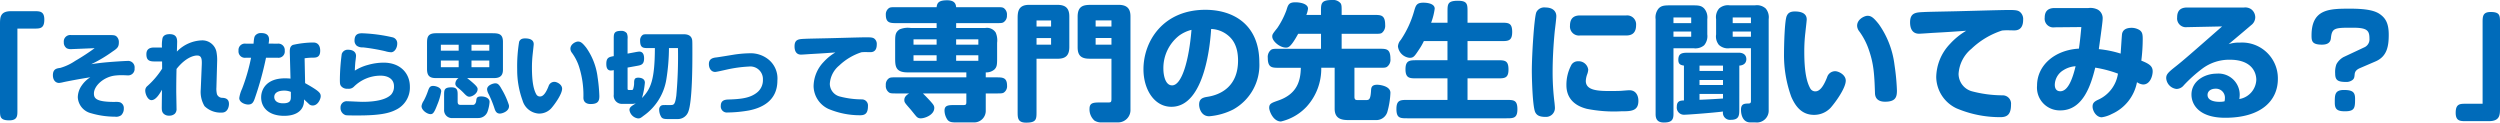 <svg xmlns="http://www.w3.org/2000/svg" width="430.98" height="21.142"><path data-name="パス 17739" d="M3 4.928h2.88c1.02 0 1.76 0 1.76-1.56 0-1.44-.8-1.44-1.76-1.44H1.92C0 1.928 0 3.008 0 4.228v14.74c0 1.14 0 1.78 1.6 1.78 1.48 0 1.4-.9 1.4-1.78zm13.32 3.376a37.8 37.8 0 01-3.376 2.204 8.924 8.924 0 01-2.56 1.2c-.608.08-1.264.176-1.264 1.264 0 .848.464 1.328 1.072 1.328a5.18 5.18 0 00.768-.144c.592-.128 2.8-.56 4.608-.832a5.01 5.01 0 00-1.456 1.384 3.645 3.645 0 00-.7 2.064 3 3 0 002.3 2.752 14.73 14.73 0 004.112.592 1.465 1.465 0 001.072-.256 1.567 1.567 0 00.448-1.168 1.048 1.048 0 00-.656-1.056 2.751 2.751 0 00-.912-.064c-3.168 0-3.584-.592-3.584-1.456 0-1.312 1.664-2.848 3.616-3.088a10.021 10.021 0 011.392-.064c.208 0 .736.032.88.032a1.108 1.108 0 001.12-1.232 1.116 1.116 0 00-1.248-1.256c-.448 0-2.368.128-3.3.208-1.184.1-2.128.224-2.928.352a23.273 23.273 0 003.664-2.176c.8-.528 1.1-.784 1.1-1.552a1.318 1.318 0 00-.336-.992c-.24-.24-.432-.3-1.136-.3h-6.752A1.109 1.109 0 0011 7.264a1.183 1.183 0 00.528 1.072 1.708 1.708 0 00.88.128zm11.632 3.536a14.224 14.224 0 01-2.528 2.976.994.994 0 00-.384.8c0 .624.448 1.648 1.072 1.648.768 0 1.424-1.12 1.808-1.792 0 .384-.032 2.7-.032 3.008 0 .576.048.848.32 1.12a1.274 1.274 0 00.96.336 1.365 1.365 0 00.976-.336 1.151 1.151 0 00.288-.912c0-.448-.048-2.592-.048-2.976 0-1.376.016-2.416.048-3.824 1.584-2 2.992-2.32 3.552-2.32.784 0 .832.656.8 1.584l-.176 4.272a4.761 4.761 0 00.656 2.88 3.973 3.973 0 003.008 1.104c.928 0 1.2-.944 1.2-1.488 0-.768-.464-1.024-1.12-1.056a.989.989 0 01-.944-.608 3.842 3.842 0 01-.1-1.168l.128-4.544a7.274 7.274 0 00-.144-1.712 2.487 2.487 0 00-2.528-1.872 6.289 6.289 0 00-4.272 1.936 82 82 0 00.048-1.68c0-.736-.224-1.328-1.3-1.328-.64 0-1.056.208-1.216.656a6.047 6.047 0 00-.1 1.648h-1.376c-.768 0-1.312.288-1.312 1.152 0 .912.368 1.248 1.328 1.248h1.376zm18.352-4.32a4.729 4.729 0 00.08-.7c0-.976-.784-1.12-1.36-1.12A1.213 1.213 0 0044 6.132c-.176.224-.224.56-.288 1.392h-1.36A1.1 1.1 0 0041.12 8.74a1.1 1.1 0 001.232 1.216h.928a32.258 32.258 0 01-1.552 5.36 5.578 5.578 0 00-.48 1.584c0 .784 1.024 1.12 1.52 1.12.7 0 .928-.352 1.2-1.184a54.505 54.505 0 001.888-6.88h2.032a1.085 1.085 0 001.2-1.216 1.105 1.105 0 00-1.2-1.216zm6.208 2.528a10.534 10.534 0 011.616-.112c.672-.016 1.072-.3 1.072-1.2 0-.672-.256-1.408-1.184-1.408a16.427 16.427 0 00-3.536.416c-.544.288-.544.752-.512 1.648l.112 4.16a8.147 8.147 0 00-.96-.048c-3.152 0-4.1 1.872-4.1 3.28 0 1.76 1.3 3.184 3.968 3.184 2.288 0 3.424-1.088 3.424-2.624v-.208c.112.112.672.624.8.752a.936.936 0 00.7.3c.912 0 1.376-1.152 1.376-1.584 0-.56-.208-.88-2.688-2.272zm-2.368 6.688c0 .592-.16 1.072-1.328 1.072-1.3 0-1.536-.688-1.536-1.088 0-.752.72-1.1 1.712-1.1a2.923 2.923 0 011.152.224zm17.28-7.728c.56 0 1.056-.688 1.056-1.5a1.046 1.046 0 00-.8-1.072 27.593 27.593 0 00-5.264-.7c-.688 0-1.3.176-1.3 1.28a1.145 1.145 0 00.4.88 1.7 1.7 0 001.072.272 33.567 33.567 0 013.824.656 3.988 3.988 0 001.012.184zm-6.256 3.168c.016-.464.048-.992.08-1.376.016-.16.128-.992.128-1.168 0-.688-.56-1.056-1.344-1.056a1.077 1.077 0 00-1.12.736 35.8 35.8 0 00-.32 4.352c0 .832.032.992.288 1.264a1.338 1.338 0 001.088.368 1.233 1.233 0 001.04-.352 6.529 6.529 0 014.624-1.9c1.184 0 2.288.528 2.288 1.824a2.054 2.054 0 01-.48 1.424c-.832.88-2.672 1.264-4.944 1.264-.416 0-2.256-.1-2.608-.1a1.06 1.06 0 00-1.184 1.12 1.276 1.276 0 00.9 1.28c.24.048 1.184.048 2.144.048 3.616 0 5.3-.368 6.432-.944a4.243 4.243 0 002.48-4.032c0-2.24-1.6-4.128-4.528-4.128a9.893 9.893 0 00-2.672.384 8.049 8.049 0 00-2.292.992zm17.888 1.28a1.214 1.214 0 00-.56.96c0 .3.176.5.48.736a9.647 9.647 0 011.056.976c.352.368.592.544.864.544.512 0 1.44-.528 1.44-1.312 0-.224-.08-.464-1.024-1.264-.16-.144-.608-.5-.784-.64h4.688c1.072 0 1.488-.512 1.488-1.44v-4.8c0-1.488-.864-1.488-2.016-1.488h-9.52c-1.552 0-1.552.832-1.552 1.856v4.288c0 .928.24 1.584 1.456 1.584zm.016-5.744v1.024H76V7.708zm0 2.72v1.152H76v-1.152zm5.28-2.72v1.024H81.28V7.708zm0 2.72v1.152H81.28v-1.152zm-7.792 8.476a1.352 1.352 0 001.52 1.44h4.352a1.686 1.686 0 001.584-1.02 6.394 6.394 0 00.384-1.76c0-.576-.64-.944-1.44-.944-.768 0-.816.288-.864.768-.048.384-.256.688-.544.688H79.44c-.384 0-.544-.1-.544-.592v-1.056c0-.768 0-1.376-1.072-1.376-1.264 0-1.264.464-1.264 1.376zm-.5-3.184c0-.656-.96-.912-1.392-.912-.544 0-.688.3-.88.848a11.326 11.326 0 01-.752 1.728 2.159 2.159 0 00-.368.912c0 .688.944 1.376 1.568 1.376.4 0 .624-.256 1.152-1.632a10.109 10.109 0 00.676-2.316zm11.664 2.368a13.242 13.242 0 00-1.248-2.736c-.448-.832-.7-.992-1.1-.992-.32 0-1.408.3-1.408 1.04a2.023 2.023 0 00.272.816 18.368 18.368 0 011.04 2.576c.192.576.48.784.9.784.38.004 1.756-.412 1.548-1.484zm5.2 1.488a2.825 2.825 0 002.08-.88c.624-.7 1.9-2.48 1.9-3.408 0-.736-.9-1.184-1.328-1.184a1.05 1.05 0 00-1.008.752c-.384.976-.848 1.776-1.472 1.776a.714.714 0 01-.64-.368c-.432-.768-.752-2.032-.752-4.608a20.29 20.29 0 01.144-2.48c.016-.192.16-1.392.16-1.568 0-.656-.528-.992-1.488-.992-.608 0-.864.208-1.024.576a25.818 25.818 0 00-.336 4.768 15.319 15.319 0 00.92 5.344 3.123 3.123 0 002.848 2.276zm8.912-1.648c1.328 0 1.488-.592 1.488-1.392a27.722 27.722 0 00-.3-3.216 11.164 11.164 0 00-1.952-5.088c-.736-.944-1.04-1.072-1.44-1.072-.352 0-1.3.416-1.3 1.248a1.19 1.19 0 00.272.7 8.492 8.492 0 011.186 2.28 16.109 16.109 0 01.784 5.472c.016.72.482 1.072 1.266 1.072zm6.624-2.416c-.272 0-.272-.1-.272-.288v-3.58l1.6-.288c.72-.128 1.248-.224 1.248-1.3 0-.448-.1-1.168-.848-1.168a7.284 7.284 0 00-.72.112l-1.28.24V6.716a1.949 1.949 0 00-.128-.976 1.14 1.14 0 00-.992-.416c-1.264 0-1.264.512-1.264 1.392v2.96c-.8.144-1.28.24-1.28 1.328 0 .416.048 1.152.784 1.152a3.013 3.013 0 00.5-.064v4.216a1.406 1.406 0 001.424 1.6h1.792a2.16 2.16 0 00.592-.1c-.144.1-.3.208-.56.368-.336.224-.544.432-.544.784A1.728 1.728 0 00110 20.416c.368 0 .5-.112.976-.48a9.5 9.5 0 003.9-6.272 35.233 35.233 0 00.448-5.376h1.552a74.8 74.8 0 01-.286 8.208c-.222 1.612-.446 1.612-1.07 1.612h-.512c-.672 0-.848-.016-1.072.128a.81.81 0 00-.3.72 2.429 2.429 0 00.384 1.248c.224.288.576.32 1.152.32h1.632a1.918 1.918 0 001.868-1.308c.672-1.76.688-8 .688-9.84 0-1.712 0-2.192-.032-2.448-.1-.7-.608-1.024-1.456-1.024h-6.112c-.592 0-.8 0-.976.128a1.147 1.147 0 00-.432.992c0 1.264.56 1.264 1.408 1.264h1.136c-.016 5.568-.736 7.072-2.224 8.608a13.362 13.362 0 00.5-2.64c0-.7-.672-.864-1.136-.864-.592 0-.7.256-.72.8a3.433 3.433 0 01-.16 1.136c-.048.112-.1.192-.224.192zm25.556-1.628a4.213 4.213 0 00-1.456-3.568 4.874 4.874 0 00-3.28-1.136 19.884 19.884 0 00-2.976.272c-.4.064-2.4.4-2.848.448-.752.08-1.248.352-1.248 1.136 0 .832.464 1.36 1.072 1.36.24 0 1.328-.256 1.984-.4a22.434 22.434 0 013.84-.528 2.168 2.168 0 012.416 2.256 2.705 2.705 0 01-1.1 2.288c-1.152.88-2.656 1.072-4.8 1.136-.7.016-1.36.16-1.36 1.088a1.048 1.048 0 001.164 1.152 22.229 22.229 0 003.7-.352c1.916-.384 4.892-1.472 4.892-5.152zm10-4.848a8.705 8.705 0 00-2.032 1.648 6.163 6.163 0 00-1.728 4.176 4.418 4.418 0 002.544 3.904 13.921 13.921 0 005.5 1.1c.88 0 1.328-.368 1.328-1.584a1.046 1.046 0 00-1.024-1.152 15.249 15.249 0 01-3.888-.512 2.276 2.276 0 01-1.66-2.172 4.418 4.418 0 011.616-3.152 10.039 10.039 0 013.84-2.288c.16-.016.432-.032.576-.032.256 0 .768.016.96.016.88 0 1.1-.656 1.1-1.328a1.166 1.166 0 00-.32-.912c-.256-.256-.512-.32-1.44-.32-1.024 0-5.184.128-6.656.16-.56.016-3.36.064-3.984.1-1.008.048-1.776.048-1.776 1.3 0 .8.3 1.424 1.12 1.424.256 0 1.552-.1 1.84-.112 1.908-.104 2.948-.184 4.084-.264zm22.574 7.068v1.452c0 .44-.066.55-.484.55h-1.342c-1.254 0-1.936 0-1.936.968a2.867 2.867 0 00.506 1.562c.352.462.9.462 1.606.462h2.882a2 2 0 002.114-1.94v-3.054h1.782c.836 0 1.1 0 1.342-.154a1.311 1.311 0 00.55-1.166c0-1.452-.77-1.452-1.892-1.452h-1.782v-.858a2.121 2.121 0 001.474-.484c.484-.462.484-.924.484-2.068V7.374a3.381 3.381 0 00-.242-1.76 1.782 1.782 0 00-1.782-.792h-5.038v-.836h6.886c.814 0 1.078 0 1.32-.176a1.31 1.31 0 00.55-1.166 1.348 1.348 0 00-.55-1.254c-.242-.154-.55-.154-1.32-.154h-6.886c-.044-.418-.154-1.188-1.54-1.188-1.43 0-1.738.418-1.826 1.188h-6.864c-.836 0-1.1 0-1.342.154a1.311 1.311 0 00-.55 1.166c0 1.43.792 1.43 1.892 1.43h6.864v.836H157a3.684 3.684 0 00-1.914.242c-.77.528-.77 1.034-.77 2.31v2.552c0 1.408 0 2.552 2.134 2.552h10.14v.858H154.6c-.7 0-1.078-.022-1.342.154a1.3 1.3 0 00-.55 1.188 1.376 1.376 0 00.572 1.276c.242.154.55.154 1.32.154h2.134c-.616.352-.836.726-.836 1.122 0 .418.11.528 1.034 1.584.2.22.946 1.188 1.1 1.32a.943.943 0 00.7.264c.726 0 2.332-.594 2.332-1.8 0-.4-.22-.638-.682-1.166-.726-.792-1.078-1.122-1.276-1.32zm-5.126-9.328v.924h-3.982V6.78zm7.194 0v.924h-3.828V6.78zm-7.194 2.75v.946h-3.982V9.53zm7.194 0v.946h-3.828V9.53zm13.684.594c1.386 0 2-.594 2-2.024V2.838c0-1.32-.55-2-2.046-2h-4.906c-1.87 0-1.958 1.232-1.958 2.332v16.08c0 1.078 0 1.892 1.474 1.892 1.782 0 1.782-.616 1.782-1.892v-9.13zm-3.652-6.6h2.508V4.58h-2.508zm0 3.036h2.508v1.144h-2.508zm12.916 10.424c0 .616-.066.682-.594.682h-1.254c-1.21 0-1.936 0-1.936 1.1a2.587 2.587 0 00.858 2.024 2.208 2.208 0 001.32.308h2.838a2.126 2.126 0 002.046-2.244V2.816c0-1.3-.572-1.98-2.046-1.98h-4.642c-1.3 0-2.42.088-2.42 2.046V8.14c0 1.32.506 1.98 2.024 1.98h3.806zM188.878 3.52h2.728v1.056h-2.728zm0 3.036h2.728V7.7h-2.728zm19.912-1.562a4.832 4.832 0 012.792 1.014c.836.638 1.848 1.826 1.848 4.422 0 4.444-2.948 5.918-5.346 6.27-.814.132-1.364.374-1.364 1.342 0 .594.352 2 1.738 2a11.208 11.208 0 004.132-1.166 8.762 8.762 0 004.51-8.1c0-6.534-4.466-9.086-9.306-9.086-7.26 0-10.67 5.39-10.67 10.252 0 3.454 1.848 6.468 4.818 6.468 5.9.004 6.736-11.502 6.848-13.416zm-3.388.154c-.418 5.192-1.65 9.57-3.344 9.57-1.254 0-1.5-1.98-1.5-2.816a7.121 7.121 0 012.684-5.742 6.17 6.17 0 012.158-1.012zm22.33.682v2.578h-7.262c-.726 0-1.078 0-1.342.176a1.553 1.553 0 00-.572 1.386c0 1.716.748 1.716 1.914 1.716h3.784c-.044 2.222-.616 4.528-3.916 5.65-1.122.4-1.54.528-1.54 1.254 0 .528.682 2.354 2.024 2.354a8.808 8.808 0 004.444-2.574 9.7 9.7 0 002.508-6.688h2.31v7.062c0 1.958 1.518 1.958 2.662 1.958h4.576a1.993 1.993 0 001.826-1.342 13.961 13.961 0 00.55-3.366c0-1.188-1.914-1.386-2.266-1.386-1.012 0-1.056.528-1.078 1.078-.088 1.342-.286 1.562-.792 1.562h-1.54c-.22 0-.528 0-.528-.55v-5.016h4.29c.814 0 1.1 0 1.342-.176a1.5 1.5 0 00.572-1.364c0-1.738-.7-1.738-1.914-1.738h-6.494V5.83h5.588c.814 0 1.1 0 1.342-.154a1.568 1.568 0 00.572-1.364c0-1.738-.726-1.738-1.914-1.738h-5.588v-.66c0-.726 0-1.078-.176-1.342A1.672 1.672 0 00229.662 0c-1.936 0-1.936.638-1.936 1.914v.66H225.2a3.9 3.9 0 00.29-1.078c0-.9-1.474-1.1-2.156-1.1-1.144 0-1.276.418-1.562 1.364a14.2 14.2 0 01-1.566 3.058c-.792.99-.88 1.122-.88 1.474 0 .836 1.342 1.914 2.332 1.914.418 0 .836 0 2.134-2.376zm21.8 1.254v3.3h-5.324c-1.188 0-1.914.022-1.914 1.562 0 1.562.748 1.562 1.914 1.562h5.324v3.718h-6.886c-1.21 0-1.914 0-1.914 1.562 0 1.606.66 1.606 1.914 1.606h17.028c1.21 0 1.914 0 1.914-1.562 0-1.606-.66-1.606-1.914-1.606h-6.684v-3.718h5.17c1.188 0 1.892 0 1.892-1.518 0-1.584-.638-1.606-1.892-1.606h-5.17v-3.3h5.786c1.188 0 1.914 0 1.914-1.562 0-1.606-.66-1.606-1.914-1.606h-5.786V2.024c0-1.254 0-1.892-1.65-1.892-1.8 0-1.8.594-1.8 1.892v1.892h-2.824a10.905 10.905 0 00.616-2.42c0-1.012-1.694-1.034-1.936-1.034-1.188 0-1.32.462-1.606 1.43a17.264 17.264 0 01-2.31 4.994 1.826 1.826 0 00-.484 1.122 2.245 2.245 0 002 1.958c.682 0 .836-.22 1.65-1.452a10.657 10.657 0 00.814-1.43zm16.94 13.068a1.528 1.528 0 001.584-1.544c0-.22-.044-.616-.066-.858a42.572 42.572 0 01-.33-5.412c0-1.848.11-4.378.374-7.04.044-.352.264-2.112.264-2.508 0-.836-.594-1.5-1.892-1.5a1.514 1.514 0 00-1.54.792c-.376.756-.792 7.356-.792 10.126 0 1.056.11 6.16.594 7.15.286.55.77.794 1.804.794zm5.918-17.49c-1.078 0-1.738.484-1.738 1.782a1.548 1.548 0 001.738 1.672h7.964c1.166 0 1.694-.616 1.694-1.782a1.54 1.54 0 00-1.694-1.672zm10.054 14.696c0-.836-.4-1.8-1.54-1.8-.22 0-1.012.066-1.276.088-.528.044-1.672.044-2.222.044-2.156 0-4.026-.176-4.026-1.738a3.836 3.836 0 01.264-1.21 2.669 2.669 0 00.154-.734 1.66 1.66 0 00-1.738-1.448 1.337 1.337 0 00-1.122.55 7.229 7.229 0 00-.9 3.586c0 2 1.144 3.476 3.542 4.07a23.822 23.822 0 005.918.418c1.626 0 2.968 0 2.946-1.826zm17.4-6.05c1.056-.066 1.21-.748 1.21-1.1 0-.792-.594-1.122-1.3-1.122h-8.532c-1.122 0-1.892 0-1.892 1.232 0 .77.4.9.968.99v6.006c-.682.022-1.232.11-1.232 1.1a1.232 1.232 0 001.298 1.364c.55 0 4.686-.308 6.666-.55a1.227 1.227 0 001.36 1.43c1.452 0 1.452-.814 1.452-1.87zm-6.862 2.486h4.048v.858h-4.048zm4.048 3.19c-1.408.088-2.046.132-4.048.22v-1.012h4.048zm-4.048-5.676h4.048v.924h-4.048zm-1.034-2.992a2.335 2.335 0 001.826-.506 2.422 2.422 0 00.55-1.87V3.3a2.338 2.338 0 00-.55-1.848c-.44-.44-.858-.528-1.826-.528h-4.158c-1.012 0-1.43.11-1.848.528a2.385 2.385 0 00-.528 1.848v16.368c0 .88.33 1.452 1.43 1.452 1.254 0 1.65-.4 1.65-1.452V8.316zm-.4-5.3v.968h-3.058v-.968zm0 2.42v.9h-3.058v-.9zm10.3 11.99c0 .352-.154.418-.462.418-.682.022-1.254.044-1.254 1.078s.418 2.176 1.584 2.176h.858a2.045 2.045 0 002.332-2.156V3.3a2.363 2.363 0 00-.506-1.826 2.239 2.239 0 00-1.87-.55h-4.312a2.282 2.282 0 00-1.848.528 2.284 2.284 0 00-.528 1.848v2.64a2.311 2.311 0 00.484 1.8 2.279 2.279 0 001.892.572h3.63zm-3.146-14.41h3.146v.968h-3.146zm0 2.42h3.146v.9h-3.146zM312.716 19.8a3.884 3.884 0 002.86-1.21c.858-.968 2.618-3.41 2.618-4.686 0-1.012-1.232-1.628-1.826-1.628a1.444 1.444 0 00-1.386 1.032c-.528 1.342-1.166 2.442-2.024 2.442a.982.982 0 01-.88-.506c-.594-1.056-1.034-2.794-1.034-6.336a27.9 27.9 0 01.2-3.41c.022-.264.22-1.914.22-2.156 0-.9-.726-1.364-2.046-1.364-.836 0-1.188.286-1.408.792-.352.814-.462 4.994-.462 6.556a21.063 21.063 0 001.252 7.35c.66 1.518 1.716 3.124 3.916 3.124zm12.254-2.266c1.826 0 2.046-.814 2.046-1.914a38.119 38.119 0 00-.418-4.422 15.35 15.35 0 00-2.684-7c-1.012-1.3-1.43-1.474-1.98-1.474-.484 0-1.782.572-1.782 1.716a1.636 1.636 0 00.374.968 11.676 11.676 0 011.628 3.124c.836 2.4.968 4.07 1.078 7.524.022.994.658 1.478 1.738 1.478zm13.992-12.232a11.97 11.97 0 00-2.794 2.266 8.474 8.474 0 00-2.378 5.74 6.074 6.074 0 003.5 5.37 19.141 19.141 0 007.568 1.518c1.21 0 1.826-.506 1.826-2.178a1.438 1.438 0 00-1.408-1.584 20.968 20.968 0 01-5.346-.7 3.129 3.129 0 01-2.288-2.992 6.074 6.074 0 012.222-4.334 13.8 13.8 0 015.28-3.146c.22-.022.594-.044.792-.044.352 0 1.056.022 1.32.022 1.21 0 1.518-.9 1.518-1.826a1.6 1.6 0 00-.44-1.254c-.352-.352-.7-.44-1.98-.44-1.408 0-7.128.176-9.152.22-.77.022-4.62.088-5.478.132-1.386.066-2.442.066-2.442 1.782 0 1.1.418 1.958 1.54 1.958.352 0 2.134-.132 2.53-.154 2.618-.136 4.048-.25 5.61-.356zm19.844-.638c-.066.726-.22 2.442-.418 3.718-4.18.242-7.216 2.882-7.216 6.38a3.925 3.925 0 004.026 4.268c3.938 0 5.28-4.466 6.006-7.37a20.394 20.394 0 013.916 1.034 5.87 5.87 0 01-3.344 4.466c-.726.33-1.034.594-1.034 1.21 0 .748.638 1.848 1.584 1.848a5.408 5.408 0 001.738-.572 7.512 7.512 0 004.334-5.478 2.2 2.2 0 001.056.4c1.232 0 1.65-1.518 1.65-2.266 0-.924-.638-1.32-1.958-1.848a30.691 30.691 0 00.242-3.718c0-.858-.088-1.21-.528-1.54a2.636 2.636 0 00-1.364-.4c-1.122 0-1.562.462-1.672 1.056-.044.264-.2 2.838-.242 3.388a18.447 18.447 0 00-3.762-.77c.572-4.092.66-4.906.66-5.214a1.7 1.7 0 00-.814-1.584 2.824 2.824 0 00-1.65-.286h-5.808c-1.078 0-1.716.484-1.716 1.65a1.5 1.5 0 001.738 1.672zm-.99 6.754c-.528 2.178-1.3 4.312-2.64 4.312-.726 0-.946-.55-.946-1.122a3.017 3.017 0 011.518-2.53 4.42 4.42 0 012.068-.66zm25.256-6.864c-5.368 4.708-6.732 5.9-7.986 6.886-1.342 1.056-1.65 1.386-1.65 2.024a2 2 0 001.782 1.87 1.634 1.634 0 001.254-.638 24.384 24.384 0 013.212-2.882 7.737 7.737 0 014.73-1.518c3.718 0 4.554 2.134 4.554 3.476a3.5 3.5 0 01-2.926 3.3 4.927 4.927 0 00.066-.748 3.652 3.652 0 00-3.96-3.63c-2.112 0-4.356 1.3-4.356 3.608 0 1.76 1.342 4 5.808 4 6.336 0 9.086-3.058 9.086-6.688a6.169 6.169 0 00-6.534-6.27 5.861 5.861 0 00-1.958.264c.55-.44 3.7-3.1 3.894-3.278a1.7 1.7 0 00.7-1.364 1.753 1.753 0 00-.748-1.408 1.838 1.838 0 00-1.188-.264h-9.79c-1.056 0-1.738.44-1.738 1.694a1.516 1.516 0 001.694 1.694zm.418 12.914a4.005 4.005 0 01-.836.088c-1.012 0-2.09-.264-2.09-1.188 0-.66.572-1.078 1.408-1.078a1.548 1.548 0 011.584 1.672 2 2 0 01-.066.506zm20.526-7.634a3.12 3.12 0 00-1.232 1.232 3.9 3.9 0 00-.22 1.584c0 1.078.352 1.474 1.8 1.474a1.721 1.721 0 001.232-.374c.242-.22.286-.418.33-.946s.374-.836.946-1.078l2.662-1.144c1.98-.858 2.266-2.618 2.266-4.6 0-2.046-.616-2.86-1.43-3.476s-2.178-1.012-5.236-1.012c-3.586 0-6.644.044-6.644 4.62 0 .968.088 1.584 1.8 1.584.946 0 1.474-.352 1.54-1.122.176-1.8.7-1.8 3.762-1.8 2.464 0 2.882.462 2.882 1.87a1.5 1.5 0 01-.946 1.54zm.22 9.35c1.694 0 1.76-.572 1.76-2.156 0-1.078-.352-1.518-1.914-1.518-1.606 0-1.584.858-1.584 2.178 0 1.1.374 1.496 1.738 1.496zm23.744-1.3h-2.88c-1.02 0-1.76 0-1.76 1.56 0 1.44.8 1.44 1.76 1.44h3.96c1.92 0 1.92-1.08 1.92-2.3V3.848c0-1.14 0-1.78-1.6-1.78-1.36 0-1.4.74-1.4 1.78z" fill="#006bba"/></svg>